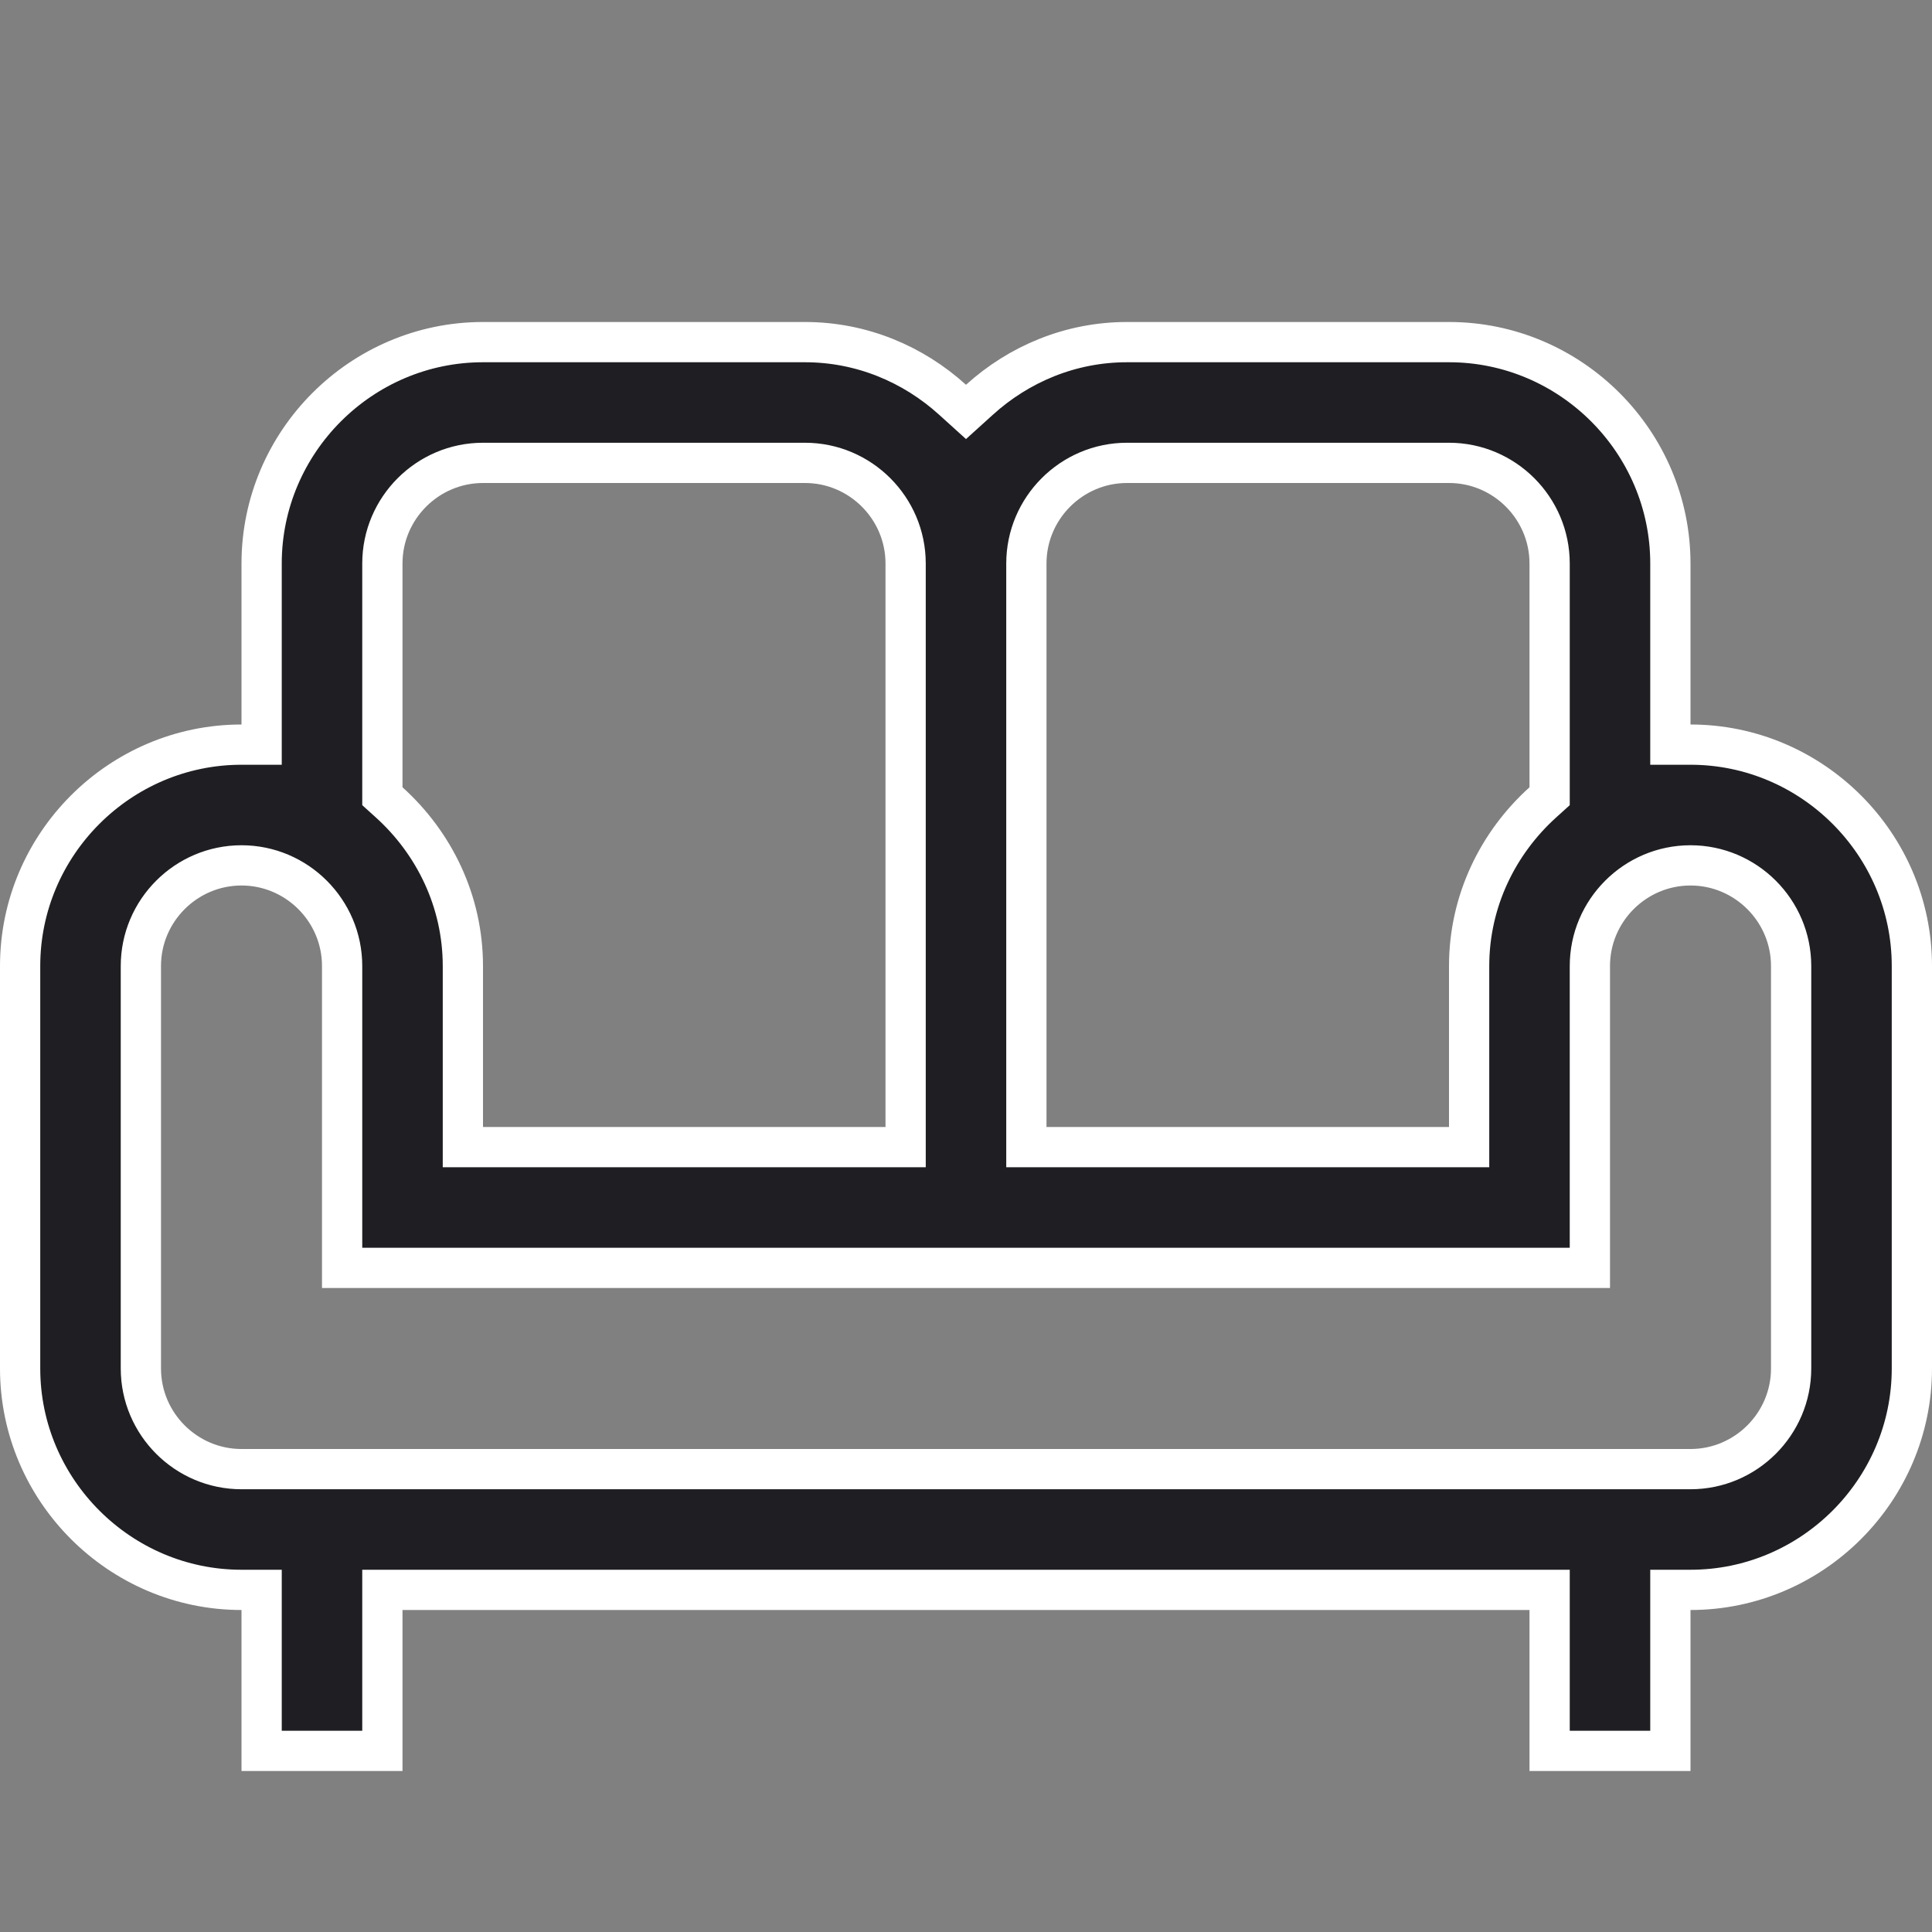 <svg width="24" height="24" viewBox="0 0 24 24" fill="none" xmlns="http://www.w3.org/2000/svg">
<rect x="0" y="0" width="24" height="24" fill="#808080" stroke="none"/>
<path d="M20.75 9V9.25H21C22.512 9.25 23.75 10.488 23.75 12V17C23.75 18.512 22.512 19.75 21 19.75H20.75V20V21.75H19.25V20V19.75H19H5H4.75V20V21.75H3.25V20V19.75H3C1.488 19.75 0.25 18.512 0.25 17V12C0.25 10.488 1.488 9.25 3 9.25H3.25V9V7C3.25 5.488 4.488 4.25 6 4.25H10C10.704 4.25 11.345 4.524 11.832 4.965L12 5.117L12.168 4.965C12.655 4.524 13.296 4.25 14 4.25H18C19.512 4.25 20.75 5.488 20.75 7V9ZM19.167 9.966L19.25 9.891V9.78V7C19.25 6.312 18.688 5.75 18 5.75H14C13.312 5.75 12.75 6.312 12.75 7V14V14.25H13H18H18.25V14V12C18.25 11.196 18.606 10.472 19.167 9.966ZM11 14.25H11.25V14V7C11.25 6.312 10.688 5.75 10 5.75H6C5.312 5.75 4.75 6.312 4.75 7V9.78V9.891L4.833 9.966C5.394 10.472 5.75 11.196 5.75 12V14V14.25H6H11ZM21 18.25C21.688 18.25 22.25 17.688 22.25 17V12C22.25 11.312 21.688 10.75 21 10.75C20.312 10.75 19.75 11.312 19.75 12V15.75H4.25V12C4.25 11.312 3.688 10.75 3 10.75C2.312 10.75 1.75 11.312 1.75 12V17C1.75 17.688 2.312 18.25 3 18.25H21Z" fill="#1F1F23" stroke="white" stroke-width="0.5"/>
</svg>
